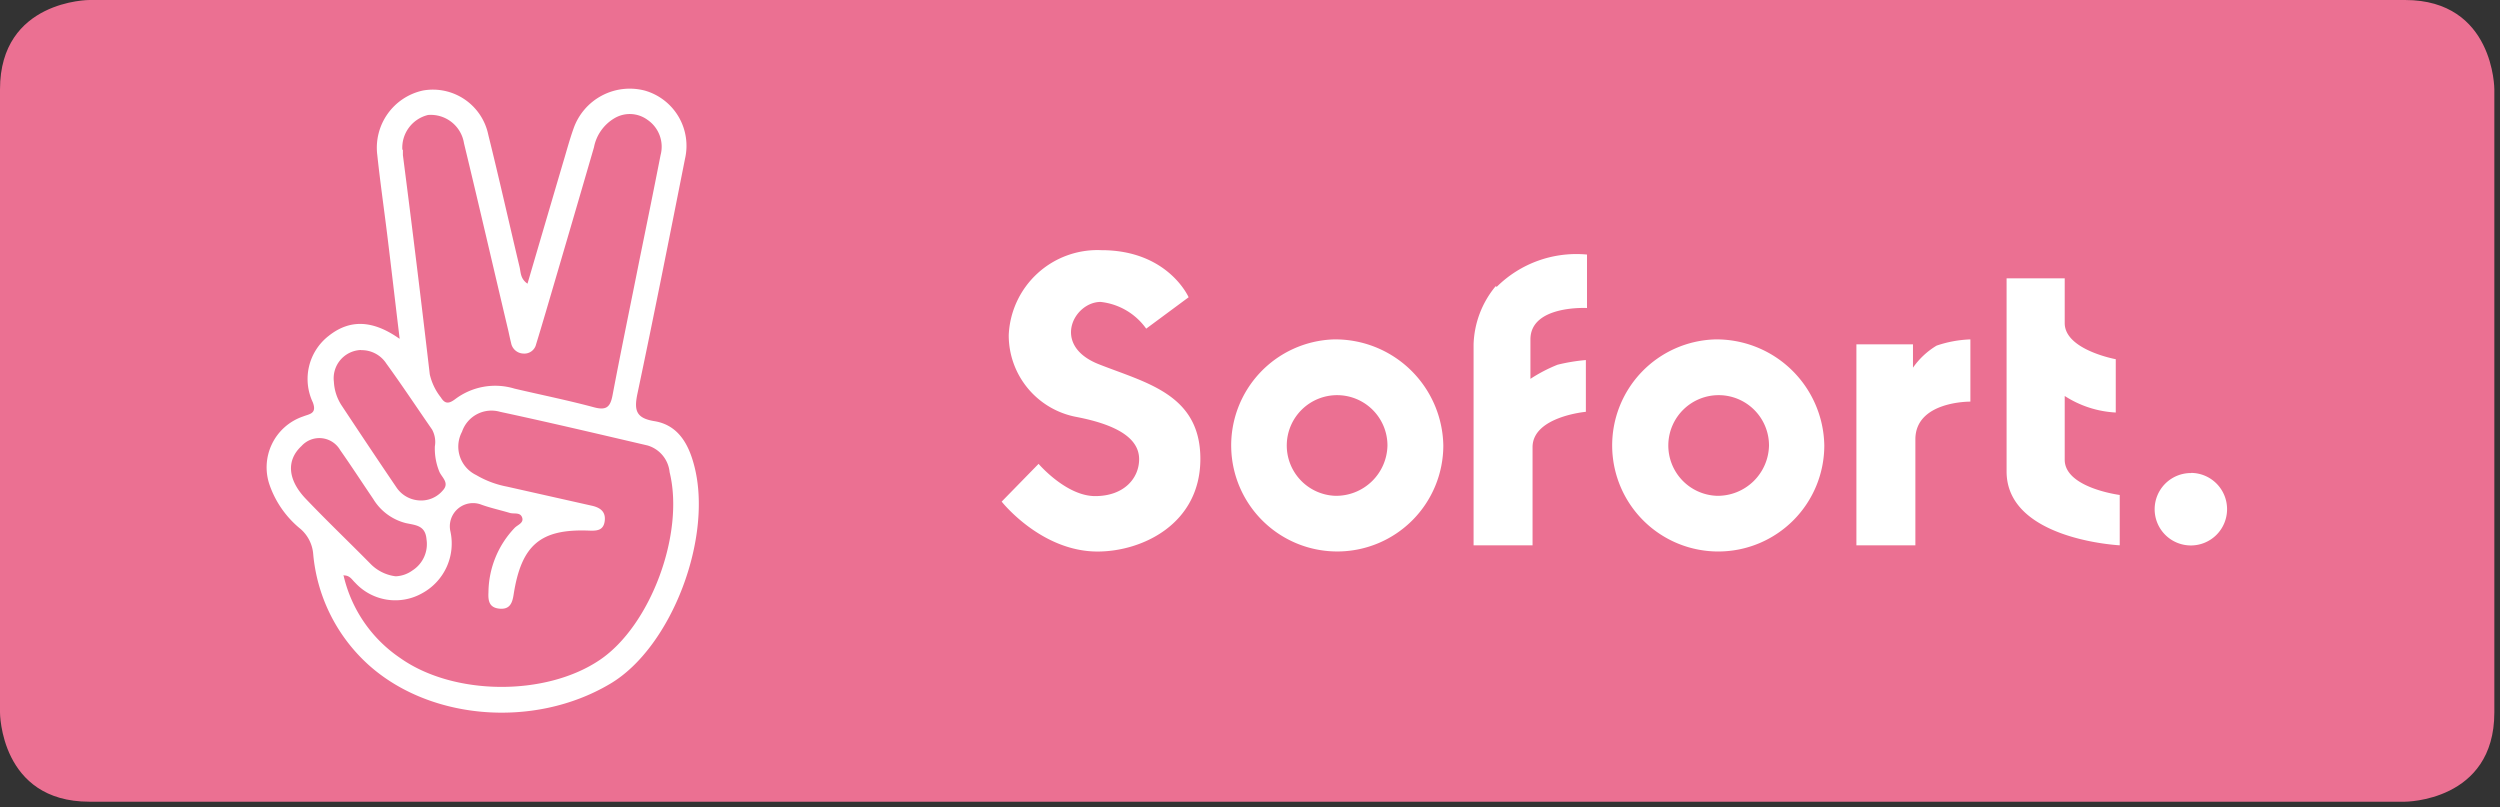 <svg id="Ebene_1" data-name="Ebene 1" xmlns="http://www.w3.org/2000/svg" xmlns:xlink="http://www.w3.org/1999/xlink" viewBox="0 0 176.78 57.09"><rect x="0" y="0" width="176.78" height="57.09" fill="#333333" stroke="none"/><defs><style>.cls-1{fill:none;}.cls-2{clip-path:url(#clip-path);}.cls-3{fill:#eb7092;}.cls-4{fill:#fff;}</style><clipPath id="clip-path"><rect class="cls-1" width="176.38" height="56.69"/></clipPath></defs><title>icon-sofort</title><g class="cls-2"><path class="cls-3" d="M6.32,0S0,0,0,6.32V50.38s0,6.31,6.32,6.31H170.06s6.32,0,6.32-6.31V6.32s0-6.32-6.32-6.32Z"/><path class="cls-4" d="M28,40.75a2.15,2.15,0,0,0,1.16-.41,2.21,2.21,0,0,0,1-2.2c-.08-1-.78-1-1.46-1.15a3.77,3.77,0,0,1-2.31-1.71c-.78-1.15-1.54-2.32-2.34-3.46a1.7,1.7,0,0,0-2.73-.28c-1.08,1-1,2.39.34,3.77,1.47,1.54,3,3,4.5,4.52a3,3,0,0,0,1.81.92m-2.47-16A2,2,0,0,0,23.61,27a3.37,3.37,0,0,0,.52,1.63c1.29,1.95,2.59,3.9,3.9,5.83a2.08,2.08,0,0,0,1.54.92,2,2,0,0,0,1.75-.71c.48-.52-.07-.9-.25-1.31a4.29,4.29,0,0,1-.32-1.8,1.82,1.82,0,0,0-.2-1.19c-1.08-1.56-2.12-3.13-3.23-4.66a2.08,2.08,0,0,0-1.77-.95M28.49,10.6c0,.13,0,.25,0,.37q1,7.76,1.9,15.5a4.1,4.1,0,0,0,.79,1.64c.29.47.57.44,1,.12a4.7,4.7,0,0,1,4.2-.75c1.87.44,3.76.82,5.62,1.32.86.23,1.15,0,1.31-.83.61-3.22,1.28-6.43,1.92-9.65.5-2.45,1-4.9,1.48-7.35a2.3,2.3,0,0,0-.93-2.5,2.12,2.12,0,0,0-2.33-.11A3.06,3.06,0,0,0,42,10.42q-1.7,5.85-3.42,11.69c-.22.74-.44,1.49-.67,2.23A.85.85,0,0,1,37,25a.91.91,0,0,1-.86-.75c-.07-.28-.13-.56-.19-.84-1.05-4.43-2.07-8.86-3.14-13.28a2.38,2.38,0,0,0-2.54-2,2.38,2.38,0,0,0-1.82,2.45M24.3,40.72a9.65,9.65,0,0,0,4,5.81c3.78,2.68,10.3,2.72,14.12.13,3.58-2.42,6-8.92,4.93-13.27a2.19,2.19,0,0,0-1.56-1.89c-3.47-.81-6.94-1.63-10.43-2.38a2.2,2.2,0,0,0-2.69,1.41,2.23,2.23,0,0,0,1,3.06,6.77,6.77,0,0,0,2.18.82l6,1.35c.58.13,1,.41.91,1.09s-.58.69-1.12.67c-3.41-.13-4.77,1-5.32,4.52-.09.59-.26,1.07-1,1s-.81-.57-.78-1.15a6.68,6.68,0,0,1,1.85-4.56c.21-.22.67-.35.53-.74s-.57-.23-.87-.32c-.67-.2-1.36-.35-2-.58a1.64,1.64,0,0,0-2.2,1.89,4,4,0,0,1-2,4.37,3.86,3.86,0,0,1-4.74-.75c-.22-.2-.37-.54-.85-.51m4-16.74c-.32-2.65-.59-5-.88-7.36-.23-1.87-.5-3.74-.7-5.62a4.14,4.14,0,0,1,3.23-4.57,4,4,0,0,1,4.62,3.14c.77,3.1,1.47,6.23,2.21,9.34.09.38.05.83.56,1.18.84-2.87,1.67-5.69,2.5-8.51.25-.82.47-1.66.76-2.47a4.21,4.21,0,0,1,5.05-2.67,4.06,4.06,0,0,1,2.83,4.81c-1.1,5.55-2.2,11.1-3.37,16.64-.24,1.16-.09,1.71,1.2,1.92,1.61.26,2.37,1.51,2.78,3,1.44,5.13-1.55,13-5.9,15.57-5.45,3.24-13,2.56-17.32-1.55a12,12,0,0,1-3.68-7.59,2.63,2.63,0,0,0-.89-1.8,6.94,6.94,0,0,1-2.18-3.07,3.8,3.8,0,0,1,2.35-4.89c.44-.18,1-.18.69-1a3.86,3.86,0,0,1,1.11-4.69c1.54-1.23,3.17-1.1,5,.18"/><path class="cls-4" d="M146,32.46V28a7.34,7.34,0,0,0,3.61,1.17V25.4S146,24.74,146,22.85V19.68h-4.11V33.34c0,4.83,8,5.22,8,5.22V35s-3.89-.5-3.89-2.49"/><path class="cls-4" d="M135.27,26V24.35h-4V38.56h4.17V31.07c0-2.72,3.89-2.67,3.89-2.67V24a8.2,8.2,0,0,0-2.39.44A5.47,5.47,0,0,0,135.27,26"/><path class="cls-4" d="M105.76,20.24a6.75,6.75,0,0,0-1.56,4.11V38.56h4.17V31.62c0-2.16,3.77-2.5,3.77-2.5V25.46a13,13,0,0,0-2,.33,10.65,10.65,0,0,0-1.92,1V24c0-2.44,4-2.22,4-2.22V18a8,8,0,0,0-6.38,2.28"/><path class="cls-4" d="M77.66,25.74c-3.33-1.34-1.72-4.39.17-4.39a4.56,4.56,0,0,1,3.22,1.89l3-2.22s-1.45-3.33-6.17-3.33a6.28,6.28,0,0,0-6.55,6,5.87,5.87,0,0,0,4.72,5.78c3.22.61,4.5,1.66,4.5,3s-1.06,2.61-3.11,2.61-4-2.28-4-2.28l-2.61,2.67S73.61,39,77.61,39c3.16,0,7.27-1.95,7.27-6.55S81,27.07,77.66,25.74"/><path class="cls-4" d="M154.93,33.45A2.56,2.56,0,1,0,157.48,36a2.56,2.56,0,0,0-2.55-2.56"/><path class="cls-4" d="M121.41,35.06a3.56,3.56,0,1,1,3.68-3.56,3.63,3.63,0,0,1-3.68,3.56M121.28,24A7.5,7.5,0,1,0,129,31.5a7.63,7.63,0,0,0-7.76-7.5"/><path class="cls-4" d="M94.42,35.06a3.56,3.56,0,1,1,3.69-3.56,3.63,3.63,0,0,1-3.69,3.56M94.3,24a7.5,7.5,0,1,0,7.76,7.5A7.64,7.64,0,0,0,94.3,24"/></g></svg>